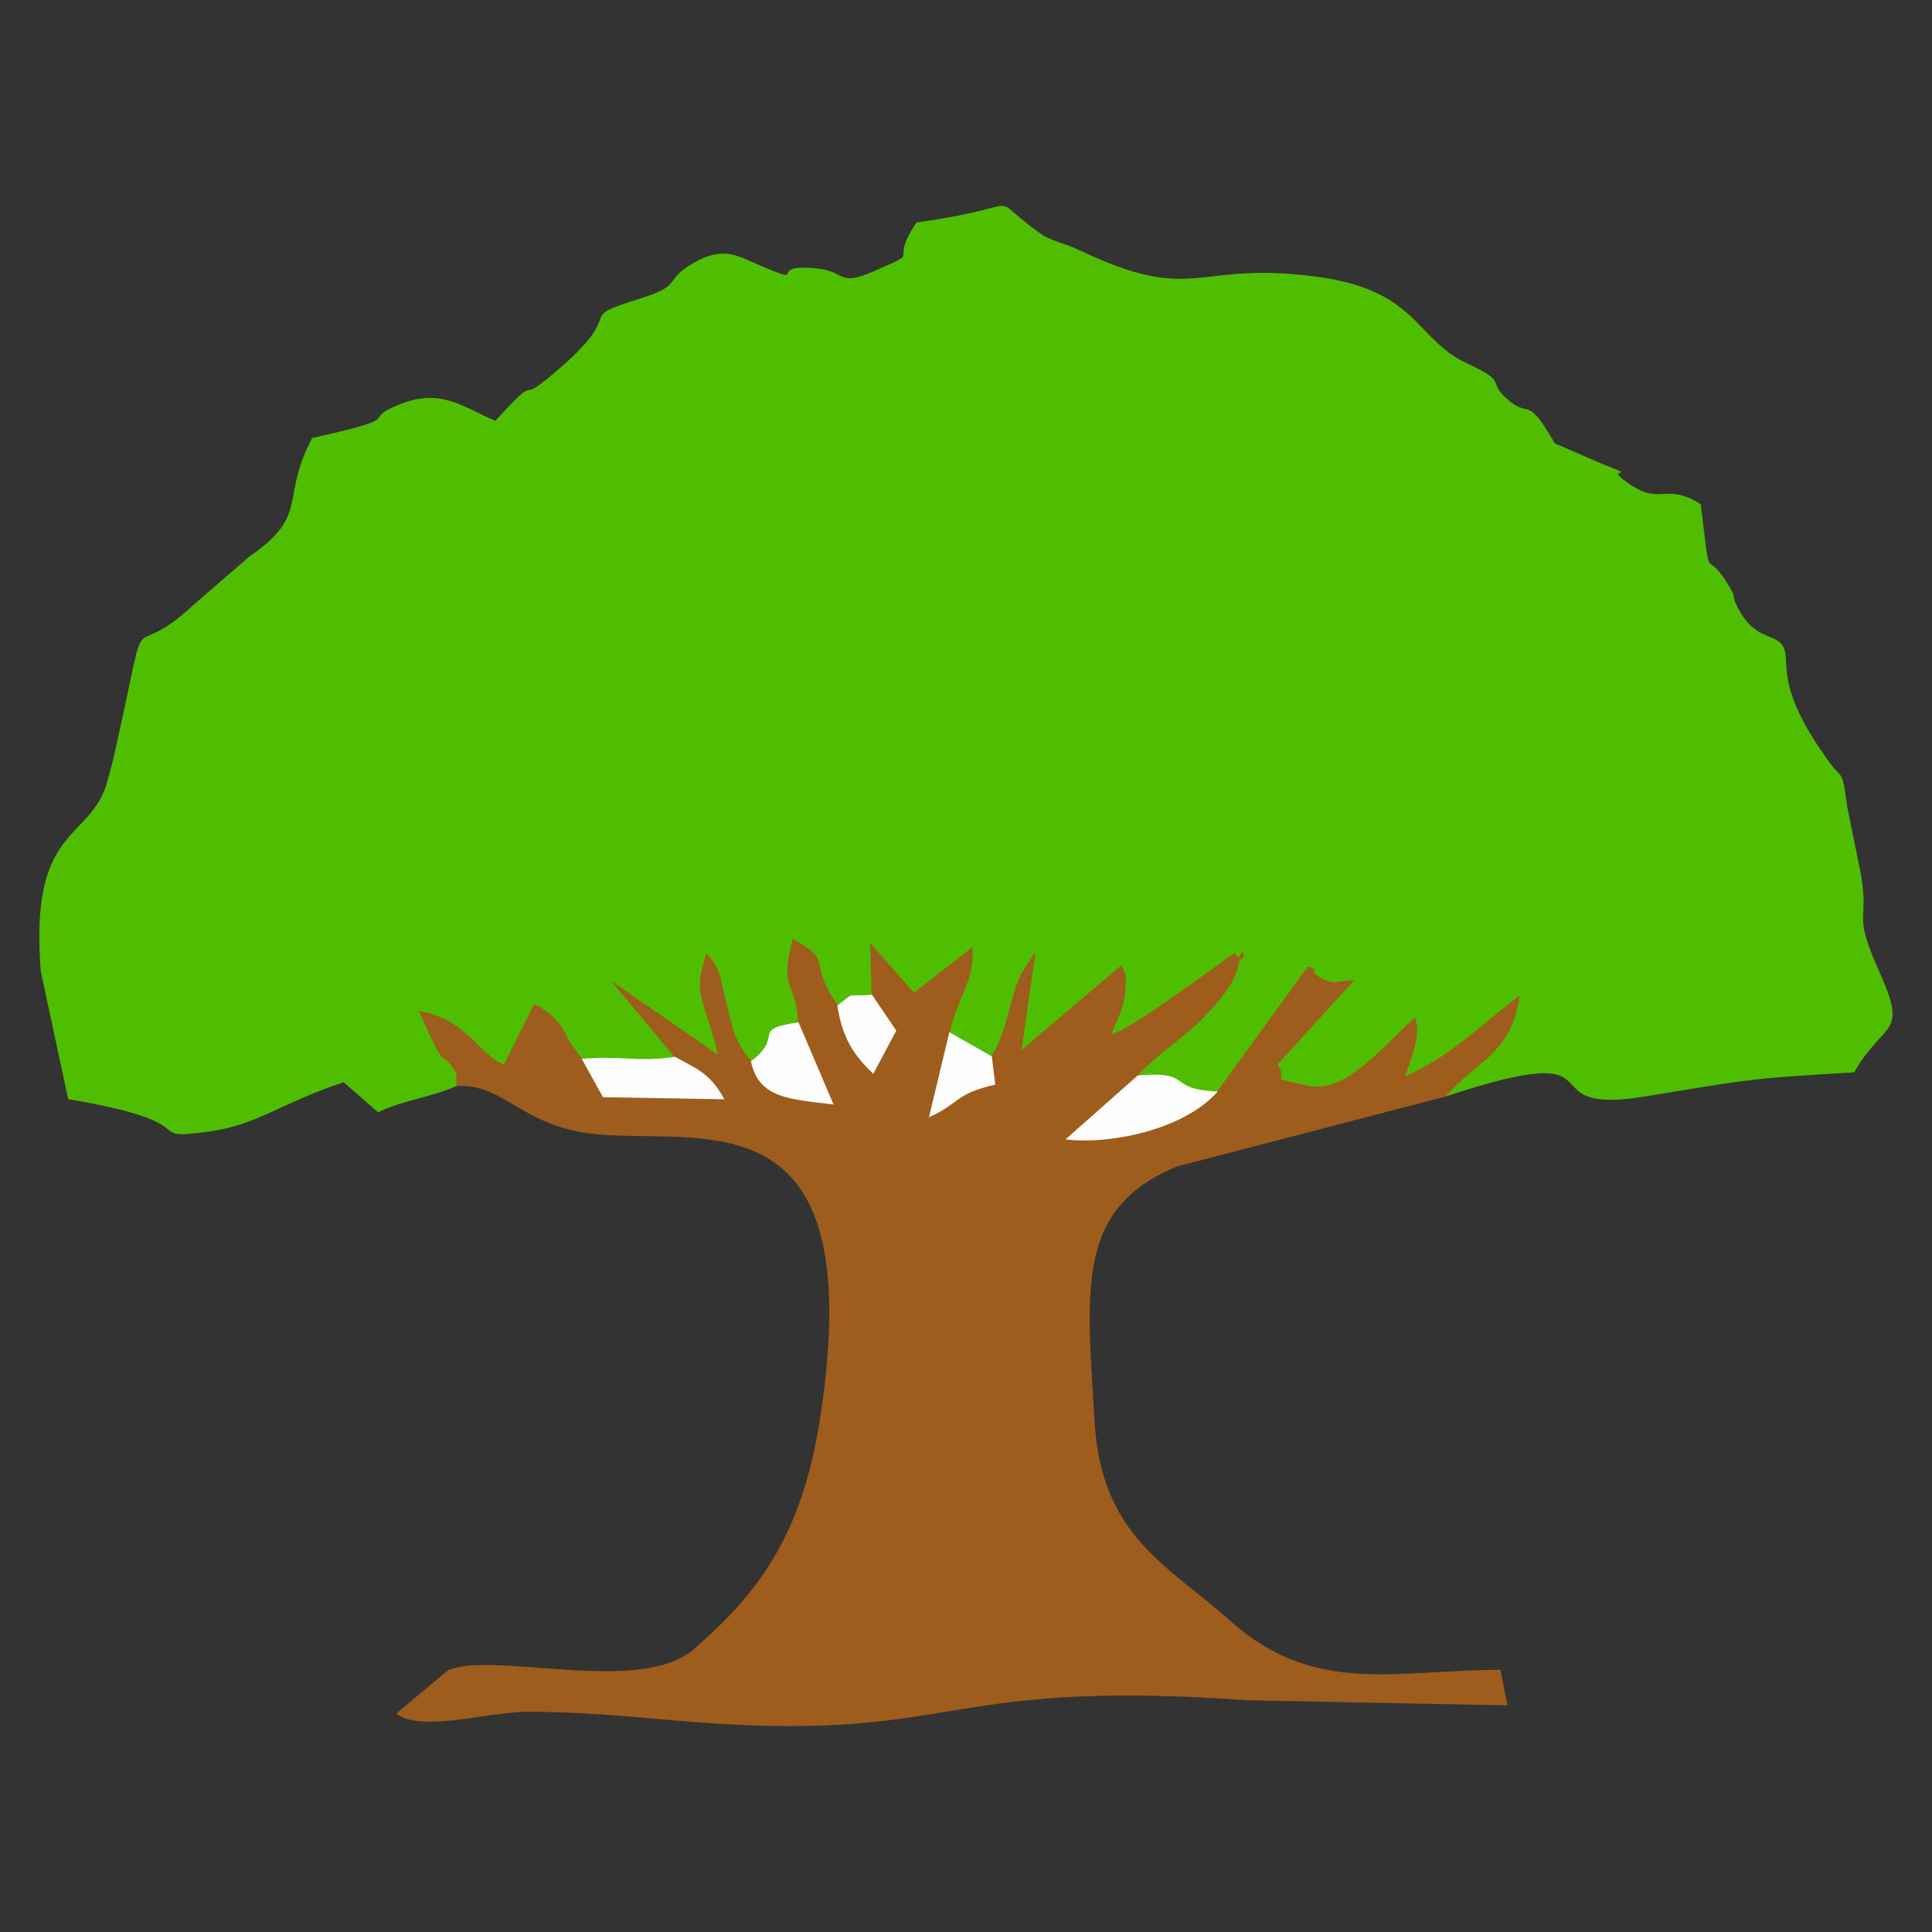 <?xml version="1.0" encoding="UTF-8"?> <svg xmlns="http://www.w3.org/2000/svg" xmlns:xlink="http://www.w3.org/1999/xlink" xml:space="preserve" width="150mm" height="150mm" style="shape-rendering:geometricPrecision; text-rendering:geometricPrecision; image-rendering:optimizeQuality; fill-rule:evenodd; clip-rule:evenodd" viewBox="0 0 150 150"><rect x="0" y="0" width="150" height="150" fill="#333333" stroke="none"/> <defs> <style type="text/css"> .str0 {stroke:#4FBE00;stroke-width:0.076} .str1 {stroke:#9E5D1D;stroke-width:0.076} .fil0 {fill:#4FBE00} .fil1 {fill:#9E5D1D} .fil2 {fill:#FEFEFE} </style> </defs> <g id="Capa_x0020_1">  <path class="fil0 str0" d="M35.457 84.281l0.012 -1.01c-1.563,-2.335 -0.471,0.626 -2.9,-4.742 3.825,0.754 4.377,3.23 6.575,4.176l2.36 -4.708c2.484,1.307 1.95,2.23 3.663,4.215 2.957,-0.288 4.336,0.282 7.234,-0.164l-4.776 -5.733 8.165 5.646c-1.133,-4.836 -1.982,-4.428 -0.932,-7.903 1.035,1.222 0.913,1.382 1.499,3.824 0.471,1.96 0.637,2.989 1.944,4.516 2.666,-1.984 -0.144,-2.464 3.698,-3.025 -0.154,-3.336 -1.49,-2.25 -0.435,-6.429 3.249,1.817 0.955,1.526 3.444,5.119 1.443,-1.061 0.486,-0.684 2.701,-0.824l-0.111 -3.939 3.353 3.824 4.511 -3.518c0.135,2.791 -1.204,3.817 -1.756,6.532l3.299 1.882c1.327,-2.154 1.32,-4.315 2.309,-6.381l1.024 -1.607 -1.082 7.587 7.787 -6.617c0.305,0.679 0.317,0.264 0.31,1.511 -0.008,1.464 -0.594,2.509 -1.147,3.856 1.671,-0.408 7.629,-4.965 9.664,-6.337 0.943,1.448 0.768,-1.632 0.177,1.129 -0.302,1.413 -2.001,3.189 -3.016,4.197 -1.084,1.077 -4.175,3.257 -4.697,4.139 4.457,-0.373 2.072,1.07 6.208,1.246l7.021 -9.667c1.119,0.418 -0.173,0.136 0.77,0.745 0.049,0.032 0.222,0.165 0.278,0.194 0.991,0.504 1.275,0.162 2.437,0.137l-5.915 6.493c0.961,1.301 -0.981,0.991 2.377,1.679 2.952,0.605 5.467,-2.658 8.332,-5.268 0.483,1.413 -0.384,3.244 -0.82,4.575 3.526,-1.512 5.908,-3.952 8.914,-6.269 -0.651,4.52 -3.453,5.053 -5.722,7.739 14.357,-4.76 5.991,1.518 15.362,0.01 8.151,-1.311 7.87,-1.403 16.355,-1.89 2.289,-3.984 4.184,-2.769 2.017,-7.593 -2.421,-5.391 -0.592,-3.64 -1.684,-8.632l-0.885 -4.369c-0.374,-2.941 -0.431,-2.133 -1.319,-3.345 -4.53,-6.181 -2.964,-7.884 -3.662,-9.085 -0.607,-1.044 -2.224,-0.393 -3.566,-3.113 -0.578,-1.17 0.165,-0.318 -0.843,-1.915 -1.695,-2.683 -1.162,0.703 -1.979,-6.007 -2.832,-1.746 -3.006,0.262 -5.721,-1.689 -1.996,-1.434 1.221,-0.188 -1.931,-1.428l-3.678 -1.597c-2.176,-3.814 -1.855,-1.915 -3.545,-3.318 -1.904,-1.58 0.143,-1.308 -3.252,-2.885 -4.069,-1.89 -3.775,-5.663 -11.644,-6.722 -9.512,-1.281 -9.375,2.239 -18.364,-2.024 -1.327,-0.629 -2.037,-0.695 -2.887,-1.181 -4.999,-3.45 -0.288,-2.334 -9.807,-1.011 -2.259,3.376 0.625,2.038 -3.119,3.702 -3.097,1.377 -2.278,0.113 -4.649,-0.129 -4,-0.409 -0.512,1.415 -4.198,-0.138 -2.011,-0.847 -3.028,-1.68 -5.503,-0.203 -2.208,1.318 -0.57,1.613 -4.145,2.727 -5.358,1.67 -0.198,0.589 -7.062,6.178 -2.45,1.995 -0.418,-0.652 -4.04,3.277 -2.507,-1.059 -4.176,-2.57 -7.384,-1.306 -3.363,1.324 0.979,0.887 -6.821,2.63 -2.52,4.795 -0.126,5.922 -4.893,9.211l-4.307 3.729c-5.594,5.208 -3.114,-1.783 -6.218,11.918 -0.024,0.106 -0.527,1.99 -0.569,2.116 -1.476,4.358 -5.943,3.225 -5.069,14.382l2.124 9.904c11.209,1.877 5.446,3.248 10.84,2.522 3.835,-0.516 5.567,-2.213 10.523,-3.841l2.682 2.33c2.057,-0.997 3.746,-1.04 6.08,-2.039z"></path> <path class="fil1 str1" d="M61.999 79.373l2.718 6.382c-3.316,-0.415 -5.812,-0.435 -6.416,-3.357 -1.307,-1.527 -1.473,-2.556 -1.944,-4.516 -0.586,-2.442 -0.464,-2.602 -1.499,-3.824 -1.049,3.475 -0.2,3.068 0.932,7.903l-8.165 -5.646 4.776 5.733c1.703,0.938 2.702,1.248 3.845,3.3l-9.436 -0.163 -1.644 -2.973c-1.713,-1.985 -1.179,-2.909 -3.663,-4.215l-2.36 4.708c-2.199,-0.946 -2.75,-3.422 -6.575,-4.176 2.429,5.368 1.337,2.407 2.9,4.742l-0.012 1.01c3.424,-0.205 4.842,2.678 9.551,3.558 8.182,1.53 22.886,-4.459 18.674,22.443 -1.435,9.169 -4.944,13.564 -9.783,17.789 -4.166,3.638 -15.556,0.126 -19.095,1.644l-3.977 3.326c1.935,1.422 6.973,-0.138 9.939,-0.17 3.84,-0.042 7.881,0.34 11.549,0.662 22.359,1.964 19.729,-3.328 44.47,-1.565l20.211 0.399 -0.534 -2.682c-7.975,-0.006 -14.42,2.049 -20.936,-3.785 -4.843,-4.337 -10.081,-6.554 -10.591,-15.623 -0.567,-10.091 -1.547,-16.522 6.499,-19.766l20.783 -5.409c2.269,-2.686 5.071,-3.219 5.722,-7.739 -3.006,2.317 -5.388,4.757 -8.914,6.269 0.436,-1.331 1.303,-3.162 0.82,-4.575 -2.865,2.61 -5.38,5.873 -8.332,5.268 -3.358,-0.689 -1.415,-0.378 -2.377,-1.679l5.915 -6.493c-1.162,0.025 -1.446,0.367 -2.437,-0.137 -0.056,-0.029 -0.229,-0.162 -0.278,-0.194 -0.943,-0.61 0.349,-0.327 -0.77,-0.745l-7.021 9.667c-2.577,2.943 -8.292,4.144 -11.817,3.718l5.609 -4.964c0.522,-0.882 3.613,-3.062 4.697,-4.139 1.015,-1.008 2.713,-2.784 3.016,-4.197 0.591,-2.761 0.765,0.319 -0.177,-1.129 -2.034,1.373 -7.993,5.929 -9.664,6.337 0.553,-1.347 1.139,-2.392 1.147,-3.856 0.007,-1.247 -0.005,-0.832 -0.31,-1.511l-7.787 6.617 1.082 -7.587 -1.024 1.607c-0.989,2.066 -0.982,4.227 -2.309,6.381l0.265 2.189c-3.18,0.719 -2.752,1.479 -5.146,2.532l1.582 -6.603c0.552,-2.715 1.891,-3.741 1.756,-6.532l-4.511 3.518 -3.353 -3.824 0.111 3.939 1.878 2.779 -1.781 3.348c-1.735,-1.598 -2.454,-3.106 -2.799,-5.303 -2.489,-3.592 -0.195,-3.302 -3.444,-5.119 -1.054,4.178 0.281,3.093 0.435,6.429z"></path> <path class="fil2" d="M94.544 84.743c-4.136,-0.175 -1.751,-1.619 -6.208,-1.246l-5.609 4.964c3.525,0.426 9.241,-0.775 11.817,-3.718z"></path> <path class="fil2" d="M52.402 82.049c-2.898,0.446 -4.277,-0.124 -7.234,0.164l1.644 2.973 9.436 0.163c-1.143,-2.052 -2.143,-2.362 -3.845,-3.3z"></path> <path class="fil2" d="M58.301 82.398c0.604,2.923 3.1,2.942 6.416,3.357l-2.718 -6.382c-3.842,0.561 -1.032,1.04 -3.698,3.025z"></path> <path class="fil2" d="M77.006 82.02l-3.299 -1.882 -1.582 6.603c2.394,-1.052 1.966,-1.812 5.146,-2.532l-0.265 -2.189z"></path> <path class="fil2" d="M65.008 78.064c0.344,2.197 1.063,3.705 2.799,5.303l1.781 -3.348 -1.878 -2.779c-2.216,0.14 -1.258,-0.237 -2.701,0.824z"></path> </g> </svg> 